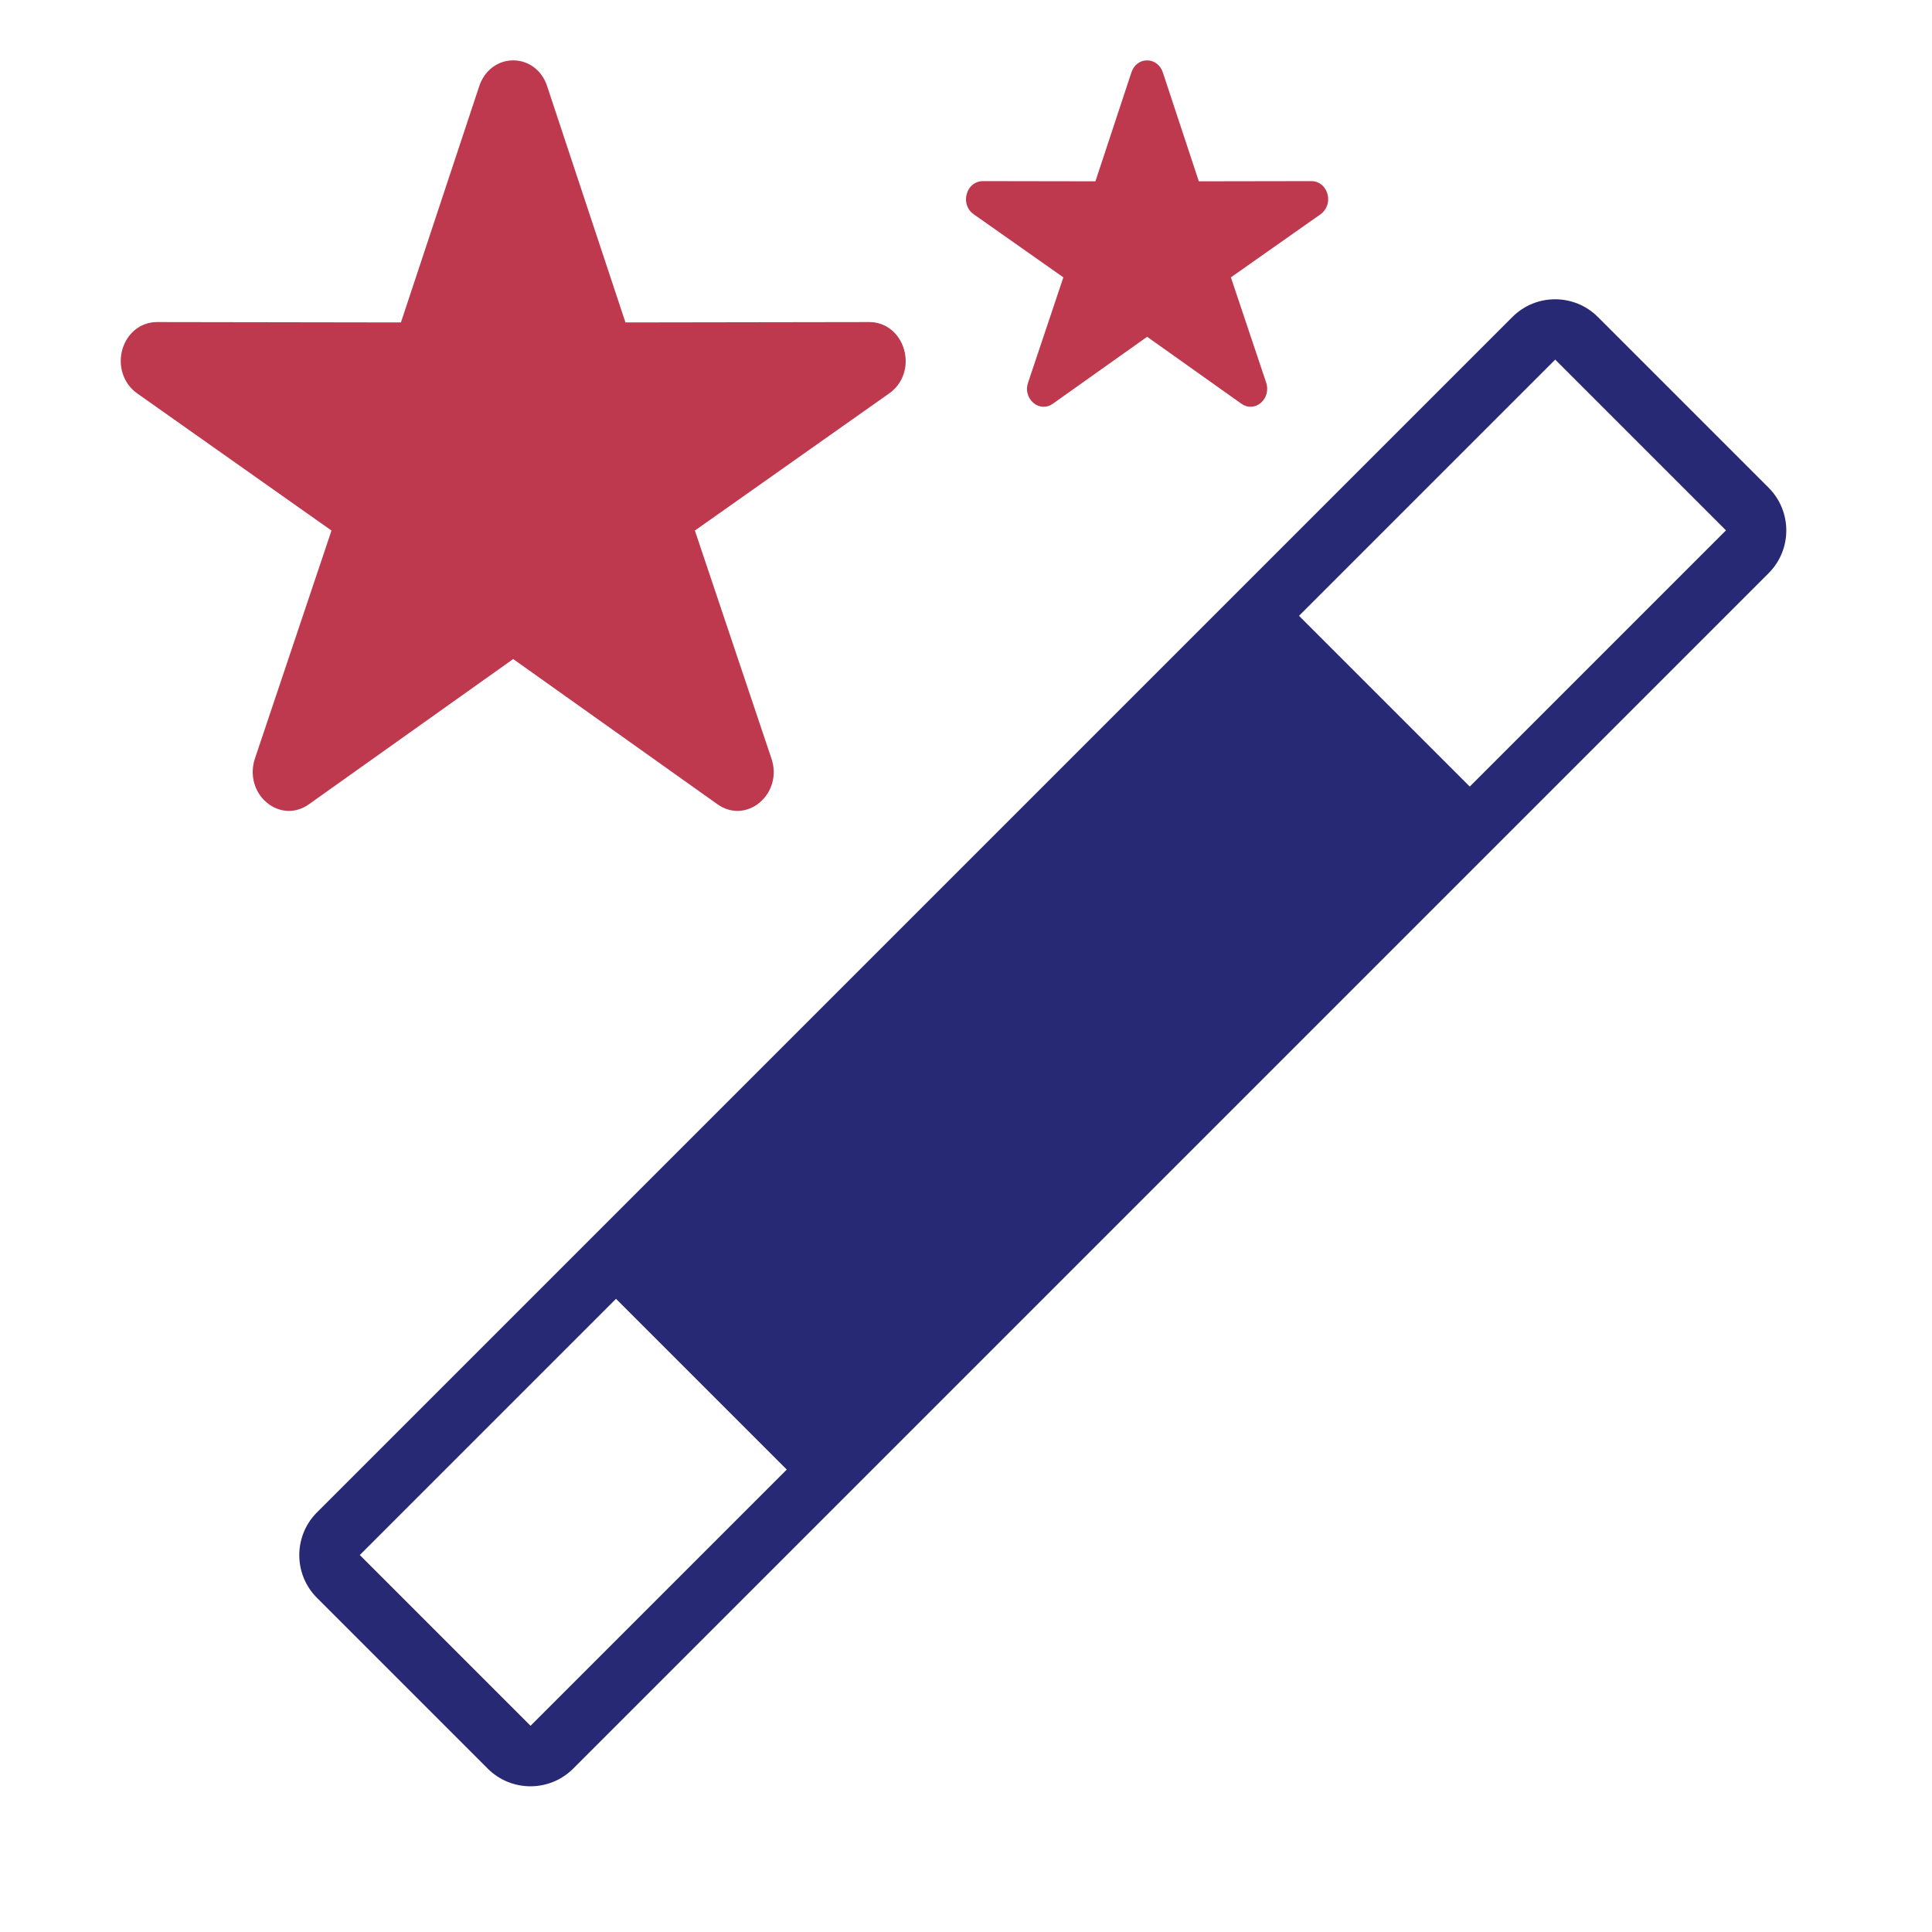 <?xml version="1.0" encoding="UTF-8"?>
<!DOCTYPE svg PUBLIC "-//W3C//DTD SVG 1.1//EN" "http://www.w3.org/Graphics/SVG/1.1/DTD/svg11.dtd">
<svg xmlns="http://www.w3.org/2000/svg" xml:space="preserve" width="1024px" height="1024px" shape-rendering="geometricPrecision" text-rendering="geometricPrecision" image-rendering="optimizeQuality" fill-rule="evenodd" clip-rule="evenodd" viewBox="0 0 10240 10240" xmlns:xlink="http://www.w3.org/1999/xlink">
	<title>magic_wand icon</title>
	<desc>magic_wand icon from the IconExperience.com O-Collection. Copyright by INCORS GmbH (www.incors.com).</desc>
	<path id="curve2" fill="#272974" d="M9374 2585l-905 -905c-125,-125 -328,-125 -453,0l-6336 6336c-125,125 -125,328 0,453l905 905c125,125 328,125 453,0l6336 -6336c125,-125 125,-328 0,-453zm-5204 5204l-905 -905 -1358 1358 905 905 1358 -1358zm4978 -4978l-905 -905 -1358 1358 905 905 1358 -1358z"/>
	<path id="curve1" fill="#BE394E" d="M6163 383l191 578 597 -1c40,0 73,27 85,68 11,41 -3,83 -36,107l-476 335 187 558c13,39 2,81 -28,107 -30,26 -71,28 -103,5l-500 -355 -500 355c-32,23 -73,21 -103,-5 -30,-26 -42,-68 -28,-107l187 -558 -476 -335c-33,-23 -48,-66 -36,-107 11,-41 45,-68 85,-68l597 1 191 -578c13,-39 45,-63 83,-63 38,0 70,25 83,63z"/>
	<path id="curve0" fill="#BE394E" d="M2900 457l415 1252 1293 -2c86,0 159,58 184,147 25,89 -7,181 -79,231l-1030 727 406 1209c29,85 4,176 -62,232 -66,56 -154,60 -224,10l-1083 -770 -1083 770c-70,50 -158,46 -224,-10 -66,-56 -90,-147 -62,-232l406 -1209 -1030 -727c-72,-51 -103,-143 -79,-231 25,-89 98,-147 184,-147l1293 2 415 -1252c28,-84 98,-137 180,-137 82,0 153,53 180,137z"/>
</svg>

